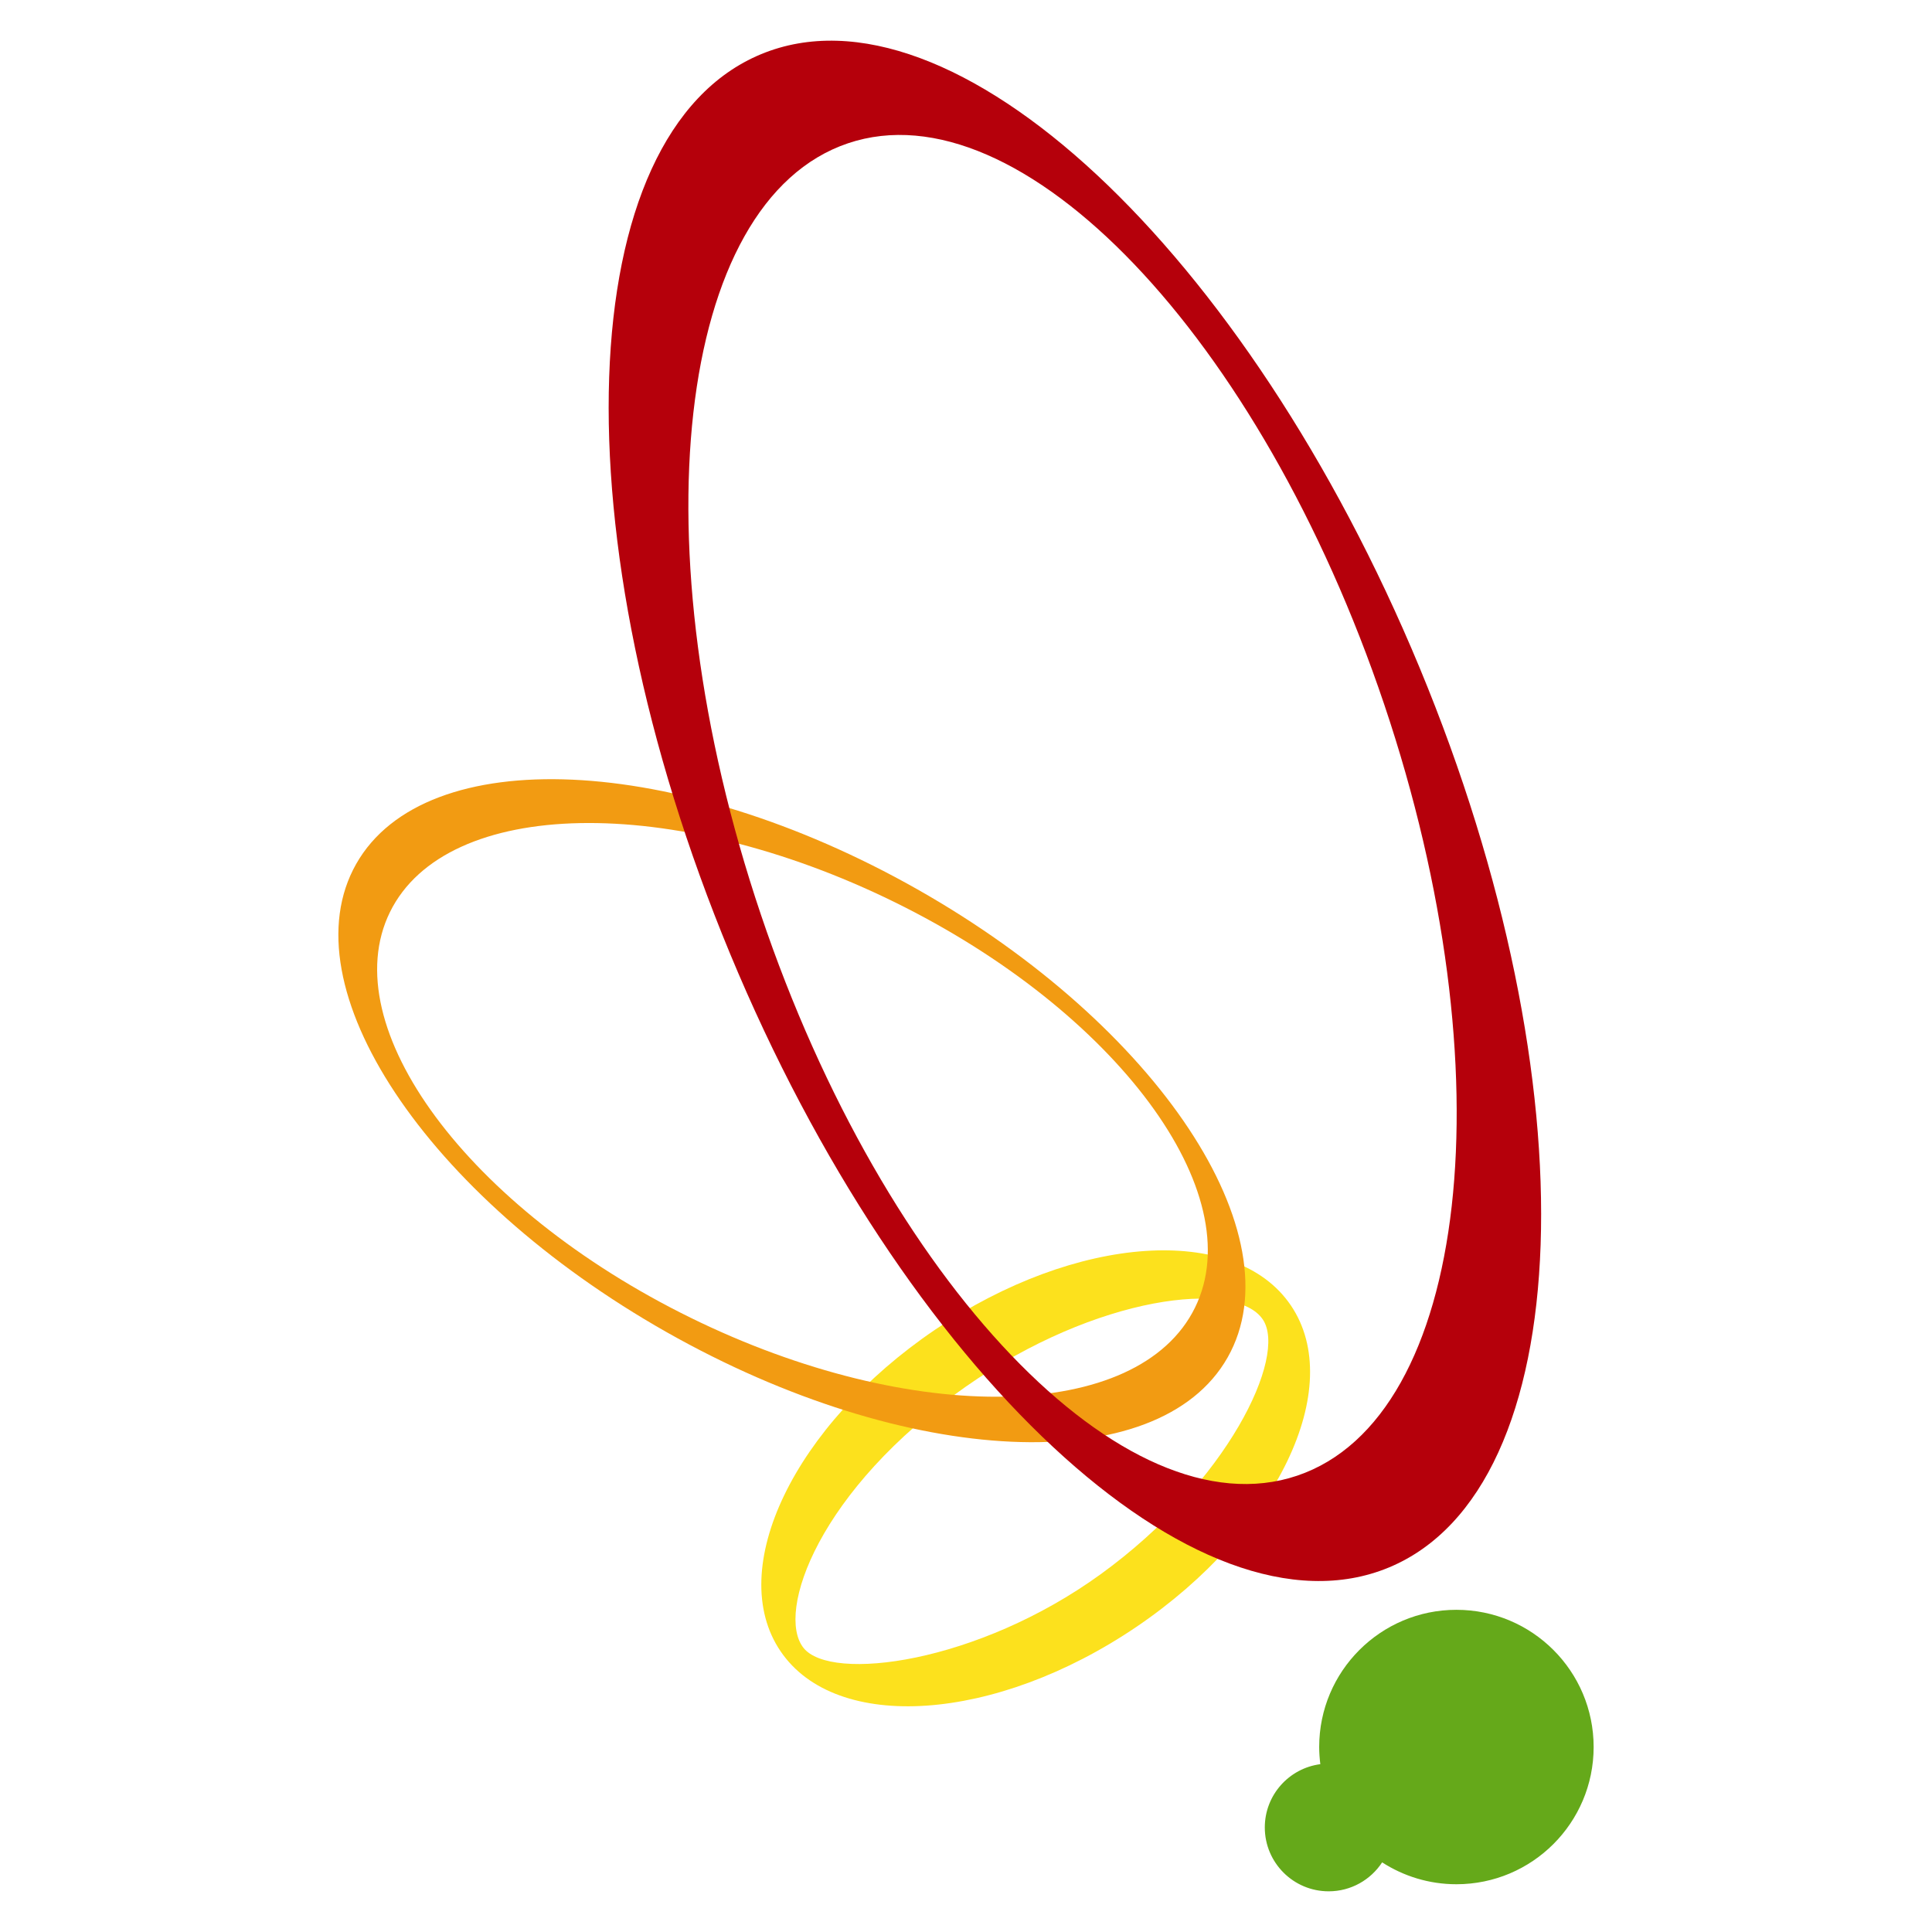 <?xml version="1.0" encoding="utf-8"?>
<!-- Generator: Adobe Illustrator 16.0.2, SVG Export Plug-In . SVG Version: 6.00 Build 0)  -->
<!DOCTYPE svg PUBLIC "-//W3C//DTD SVG 1.1//EN" "http://www.w3.org/Graphics/SVG/1.1/DTD/svg11.dtd">
<svg version="1.1" id="圖層_1" xmlns="http://www.w3.org/2000/svg" xmlns:xlink="http://www.w3.org/1999/xlink" x="0px" y="0px"
	 width="68px" height="68px" viewBox="26 0 68 68" enable-background="new 26 0 68 68" xml:space="preserve">
<path fill="#FCE11D" d="M71.434,45.946c-1.957-2.888-7.564-2.505-12.525,0.857c-4.96,3.361-7.394,8.427-5.437,11.314
	c1.957,2.889,7.564,2.505,12.525-0.856C70.956,53.9,73.391,48.834,71.434,45.946z M64.739,55.408
	c-4.335,3.139-9.498,3.806-10.459,2.591c-0.988-1.25,0.548-5.576,5.705-9.188c4.62-3.235,9.516-3.787,10.463-2.368
	C71.319,47.747,69.203,52.176,64.739,55.408z"/>
<path fill="#F29B12" d="M58.286,31.3c-8.471-4.796-17.313-5.195-19.75-0.891c-2.438,4.303,2.454,11.68,10.923,16.476
	c8.47,4.797,17.313,5.196,19.75,0.892C71.646,43.473,66.756,36.096,58.286,31.3z M68.059,46.026
	c-1.983,4.039-9.936,4.195-17.76,0.35C42.475,42.53,37.741,36.14,39.726,32.101c1.985-4.038,9.937-4.194,17.761-0.349
	C65.311,35.599,70.044,41.989,68.059,46.026z"/>
<path fill="#B5000B" d="M75.967,23.505C69.865,8.798,59.486-0.872,52.785,1.908c-6.701,2.78-7.188,16.957-1.086,31.666
	C57.8,48.28,68.179,57.95,74.882,55.171C81.582,52.391,82.068,38.214,75.967,23.505z M71.653,51.94
	c-6.059,2.042-14.508-6.802-18.873-19.751c-4.365-12.951-2.992-25.104,3.067-27.146C61.904,3,70.355,11.844,74.72,24.794
	C79.083,37.745,77.712,49.899,71.653,51.94z"/>
<path fill="#65A91A" d="M77.261,56.66c-2.667,0-4.83,2.162-4.83,4.829c0,0.205,0.016,0.407,0.04,0.604
	c-1.103,0.145-1.954,1.085-1.954,2.227c0,1.241,1.006,2.248,2.248,2.248c0.788,0,1.48-0.406,1.882-1.019
	c0.753,0.485,1.65,0.77,2.614,0.77c2.667,0,4.83-2.163,4.83-4.83S79.928,56.66,77.261,56.66z"/>
</svg>
